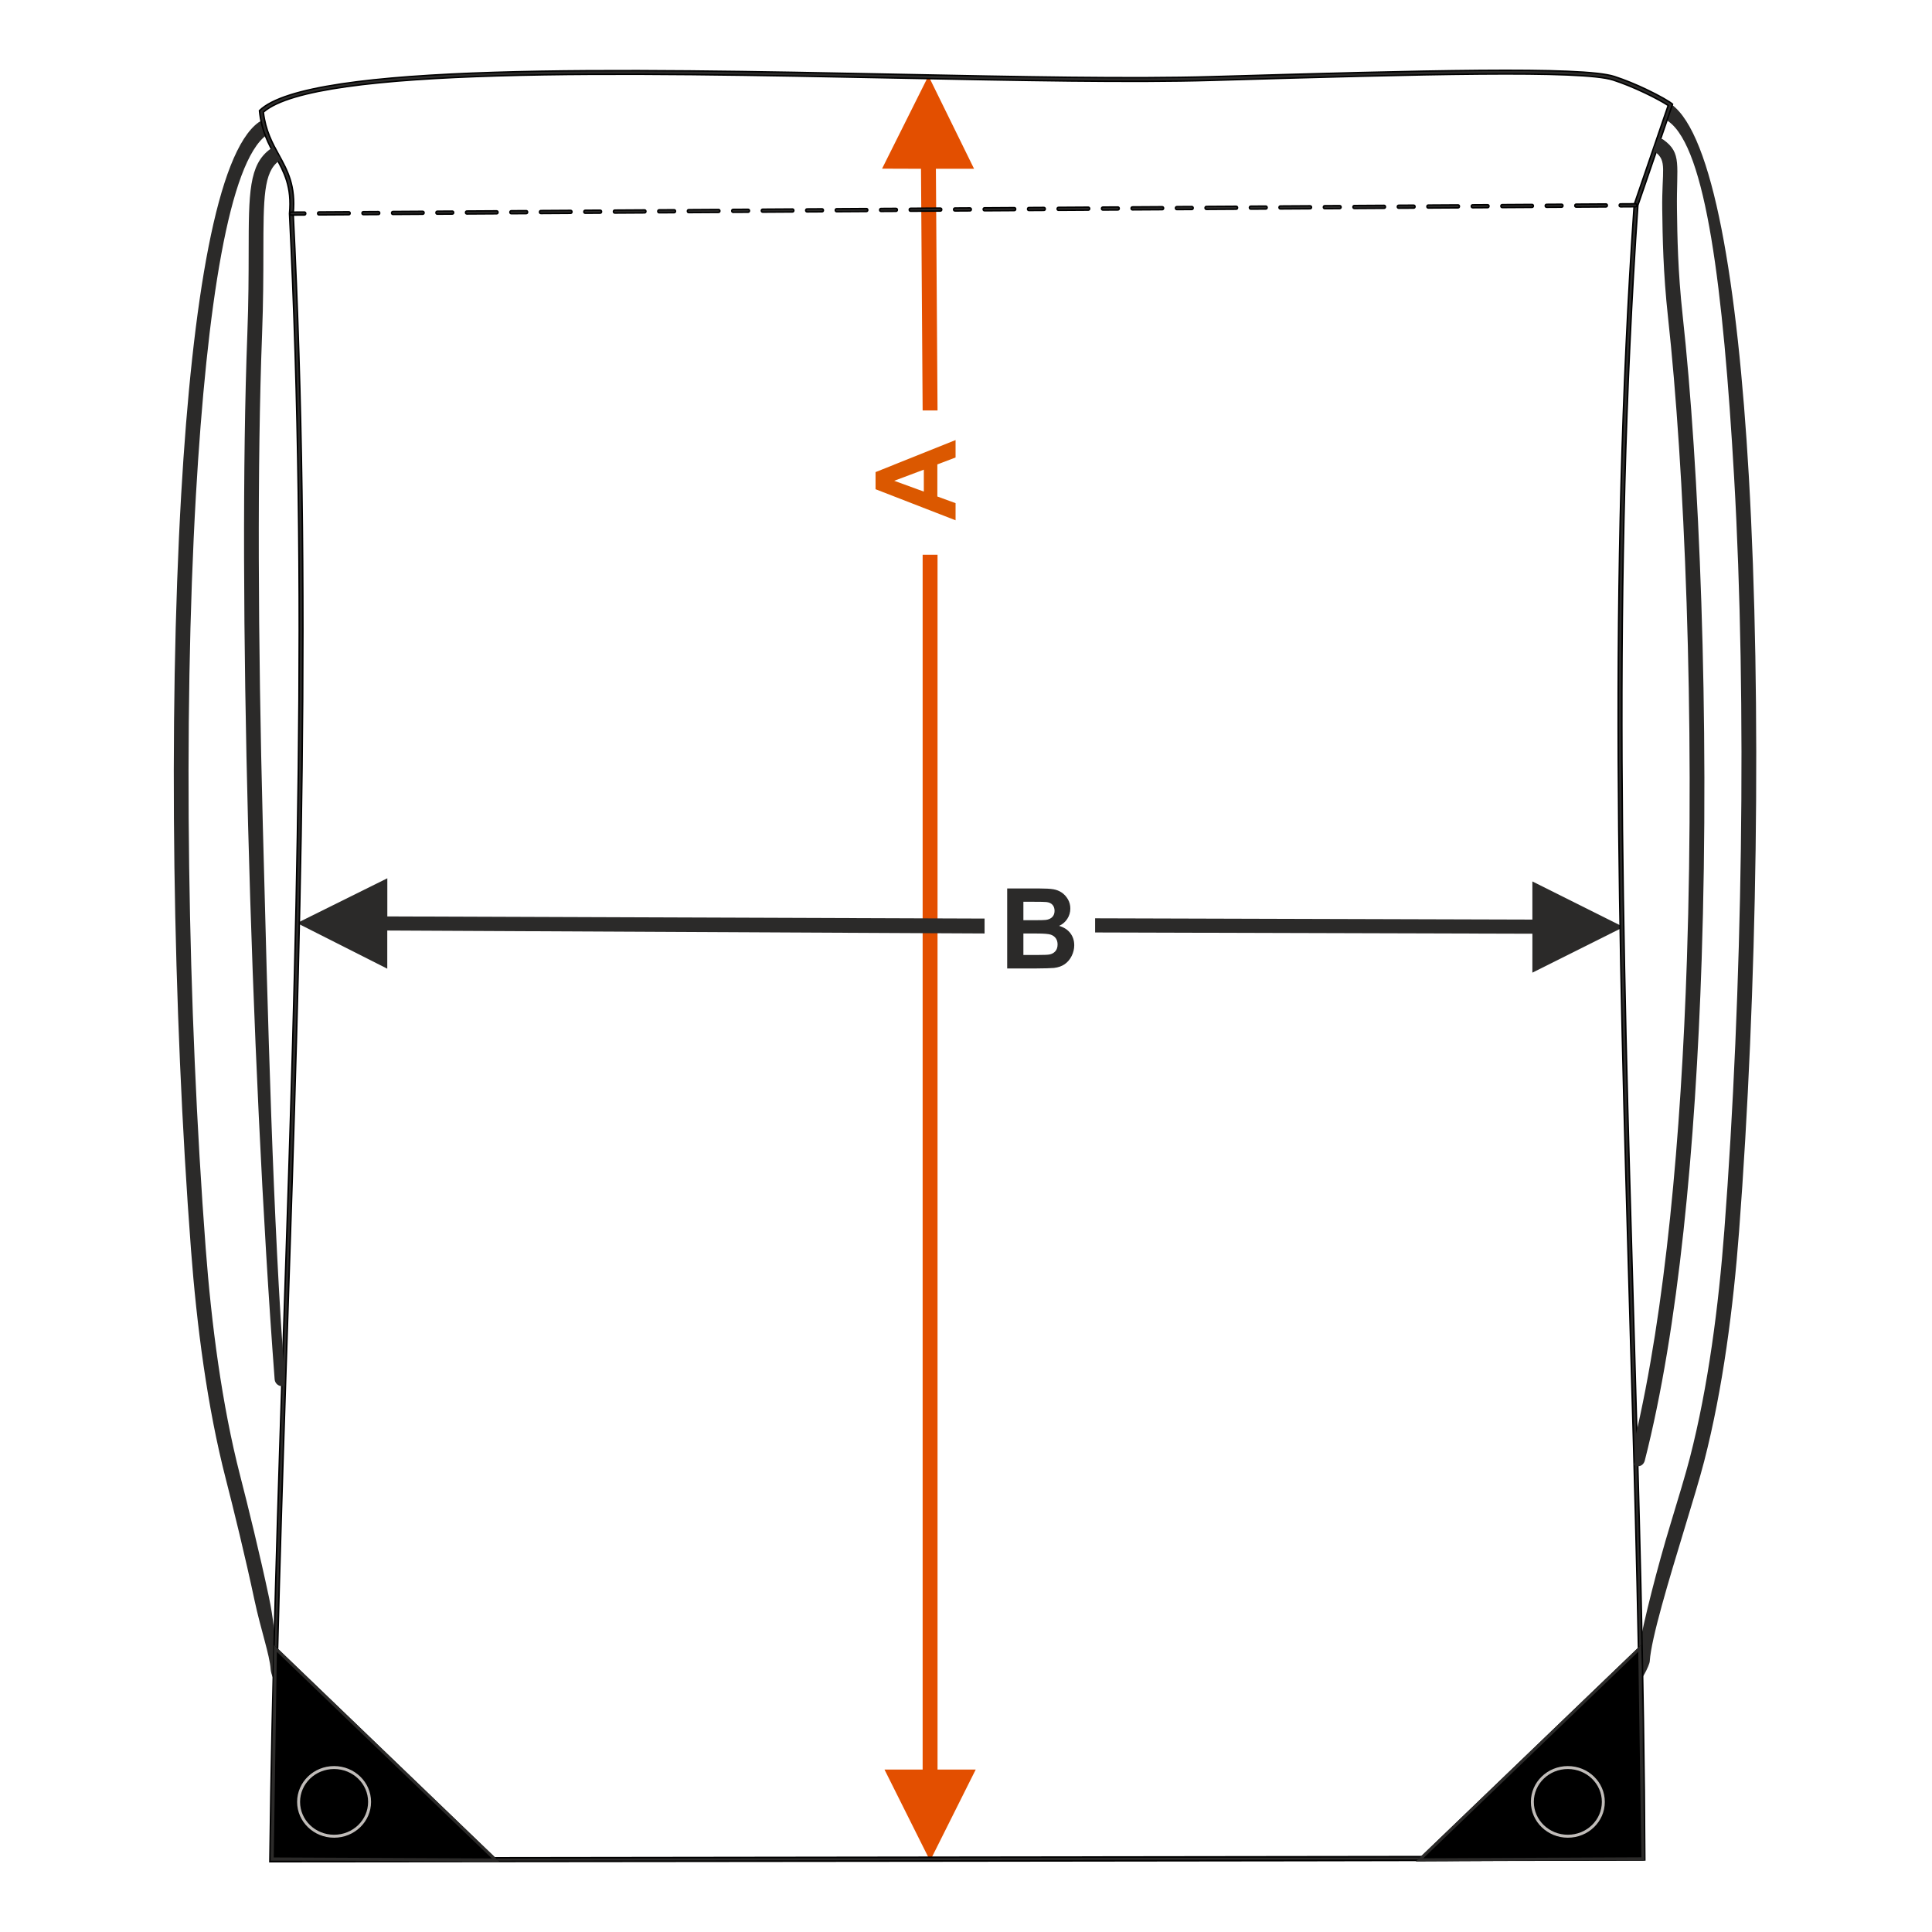 <?xml version="1.0" encoding="UTF-8"?>
<!DOCTYPE svg PUBLIC "-//W3C//DTD SVG 1.1//EN" "http://www.w3.org/Graphics/SVG/1.1/DTD/svg11.dtd">
<!-- Creator: CorelDRAW 2017 -->
<svg xmlns="http://www.w3.org/2000/svg" xml:space="preserve" width="1000px" height="1000px" version="1.1" style="shape-rendering:geometricPrecision; text-rendering:geometricPrecision; image-rendering:optimizeQuality; fill-rule:evenodd; clip-rule:evenodd"
viewBox="0 0 1000 1000"
 xmlns:xlink="http://www.w3.org/1999/xlink">
 <defs>
  <style type="text/css">
   <![CDATA[
    .fil1 {fill:none}
    .fil4 {fill:#2B2A29}
    .fil7 {fill:#C0BCB9}
    .fil6 {fill:black}
    .fil0 {fill:#2B2A29;fill-rule:nonzero}
    .fil5 {fill:black;fill-rule:nonzero}
    .fil3 {fill:#DB5800;fill-rule:nonzero}
    .fil2 {fill:#E34F00;fill-rule:nonzero}
   ]]>
  </style>
 </defs>
 <g id="Ebene_x0020_1">
  <path class="fil0" d="M521.317 459.87l16.563 0c3.287,0 5.726,0.135 7.337,0.405 1.619,0.28 3.056,0.849 4.328,1.707 1.272,0.868 2.333,2.014 3.182,3.451 0.848,1.436 1.272,3.056 1.272,4.839 0,1.929 -0.52,3.712 -1.562,5.322 -1.041,1.62 -2.458,2.825 -4.242,3.634 2.517,0.743 4.444,1.996 5.804,3.77 1.35,1.774 2.025,3.856 2.025,6.257 0,1.89 -0.434,3.721 -1.311,5.505 -0.877,1.783 -2.074,3.21 -3.596,4.28 -1.514,1.061 -3.385,1.717 -5.611,1.967 -1.389,0.145 -4.753,0.241 -10.085,0.28l-14.104 0 0 -41.417zm8.388 6.883l0 9.545 5.475 0c3.249,0 5.274,-0.048 6.064,-0.144 1.427,-0.164 2.555,-0.656 3.375,-1.476 0.819,-0.819 1.224,-1.889 1.224,-3.22 0,-1.282 -0.356,-2.313 -1.06,-3.114 -0.704,-0.8 -1.755,-1.282 -3.144,-1.446 -0.829,-0.096 -3.21,-0.145 -7.133,-0.145l-4.801 0zm0 16.428l0 11.106 7.751 0c3.008,0 4.926,-0.086 5.736,-0.25 1.244,-0.231 2.256,-0.781 3.036,-1.658 0.782,-0.888 1.177,-2.054 1.177,-3.529 0,-1.253 -0.299,-2.304 -0.907,-3.171 -0.597,-0.868 -1.474,-1.505 -2.612,-1.899 -1.138,-0.396 -3.615,-0.599 -7.423,-0.599l-6.758 0z"/>
  <rect class="fil1" x="-0.001" y="-0.001" width="1000.002" height="1000.002"/>
  <polygon class="fil2" points="481.412,963.135 457.812,915.919 477.556,915.919 477.556,287.131 485.268,287.131 485.268,915.919 505.028,915.919 "/>
  <polygon class="fil0" points="793.154,475.972 566.829,475.313 566.829,482.642 793.167,483.294 793.154,503.444 840.37,479.828 793.154,456.227 "/>
  <polygon class="fil0" points="153.74,477.777 200.478,454.594 200.478,474.339 509.615,475.452 509.615,483.164 200.452,481.633 200.452,501.393 "/>
  <path class="fil3" d="M494.6 227.767l0 9.033 -9.428 3.577 0 16.611 9.428 3.442 0 8.869 -41.417 -16.08 0 -8.86 41.417 -16.592zm-16.428 15.329l-15.329 5.755 15.329 5.592 0 -11.347z"/>
  <polygon class="fil2" points="476.706,87.369 477.556,212.444 485.268,212.444 484.419,87.369 504.178,87.369 480.562,39.267 456.558,87.302 "/>
  <path class="fil4" d="M863.666 62.89c-1.709,-1.23 -2.097,-3.614 -0.867,-5.323 1.23,-1.709 0.647,-4.754 2.356,-3.524 21.421,15.484 34.257,92.015 40.045,192.535 6.74,117.068 4.306,267.272 -5.062,390.843 -1.485,19.599 -3.581,39.949 -6.513,60.096 -2.928,20.12 -6.703,40.064 -11.559,58.891 -2.24,8.686 -6.057,21.255 -10.184,34.85 -8.026,26.433 -17.242,56.786 -17.968,68.612 -0.123,2.105 -4.772,11.486 -6.877,11.363 -2.105,-0.124 -0.87,-9.706 -0.747,-11.811 0.128,-2.087 1.423,-3.357 1.972,-6.328 2.789,-15.086 9.511,-41.612 16.324,-64.049 4.11,-13.538 7.911,-26.057 10.094,-34.521 4.756,-18.44 8.477,-38.126 11.38,-58.084 2.901,-19.929 4.978,-40.114 6.453,-59.587 9.35,-123.316 11.782,-273.145 5.062,-389.857 -5.665,-98.381 -14.585,-170.139 -33.909,-184.106z"/>
  <path class="fil4" d="M133.829 63.336c0.356,-0.258 1.704,-0.977 1.937,-1.022 0.88,-0.168 0.001,1.602 0.974,2.953 1.23,1.709 2.954,3.402 1.245,4.632 -19.323,13.966 -30.912,88.008 -36.577,186.389 -6.72,116.712 -4.287,266.542 5.061,389.857 1.477,19.474 3.553,39.658 6.453,59.588 2.904,19.957 6.625,39.643 11.381,58.083 3.918,15.187 10.219,40.821 14.896,62.853 2.352,11.086 3.014,20.541 4.106,28.32 0.422,3.008 2.019,6.466 2.152,8.63 0.123,2.106 0.835,8.025 -1.271,8.149 -2.105,0.123 -3.987,-5.67 -4.111,-7.775 -0.449,-7.311 -5.154,-20.671 -8.351,-35.739 -4.721,-22.237 -10.955,-47.62 -14.806,-62.554 -4.857,-18.827 -8.633,-38.771 -11.56,-58.891 -2.933,-20.147 -5.027,-40.496 -6.513,-60.095 -9.368,-123.571 -11.802,-273.776 -5.061,-390.844 5.788,-100.52 18.622,-177.051 40.045,-192.534z"/>
  <path class="fil4" d="M134.299 57.275c36.515,-35.751 354.645,-13.517 493.093,-17.591 108.669,-3.197 191.707,-5.426 208.156,-0.095 13.312,4.314 27.809,12.185 30.153,14.343l-17.941 52.299c-20.035,289.385 2.393,570.994 3.589,856.492l-711.668 0.897c3.389,-284.351 24.719,-562.723 10.166,-853.054 2.404,-25.293 -13.167,-29.592 -15.548,-53.291zm330.854 -16.877c-141.401,-2.848 -301.937,-6.077 -328.85,17.647 1.147,9.652 4.634,15.984 7.986,22.069 4.523,8.211 8.813,16.003 7.47,30.484 9.696,193.57 3.45,381.814 -2.796,570.057 -3.102,93.49 -6.205,186.983 -7.353,281.057l707.824 -0.893c-0.427,-94.471 -3.167,-188.574 -5.905,-282.677 -5.517,-189.499 -11.033,-378.999 2.318,-571.941 0.003,-0.196 0.037,-0.395 0.104,-0.59l17.498 -51.007c-2.075,-1.426 -6.567,-3.929 -12.103,-6.561 -5.011,-2.383 -10.815,-4.833 -16.382,-6.637 -8.014,-2.598 -32.694,-3.351 -68.897,-3.062 -36.35,0.29 -84.281,1.647 -138.622,3.246 -41.917,1.233 -100.268,0.058 -162.292,-1.192z"/>
  <path class="fil5" d="M134.031 57.002c25.583,-25.047 188.145,-21.772 331.167,-18.891 61.991,1.249 120.311,2.424 162.184,1.192 54.332,-1.598 102.259,-2.956 138.667,-3.245 36.439,-0.292 61.351,0.489 69.615,3.168 5.685,1.842 11.581,4.33 16.66,6.745 6.871,3.268 12.269,6.42 13.636,7.679l0.184 0.17 -18.006 52.489c-13.352,192.894 -7.837,382.332 -2.322,571.77 2.757,94.732 5.514,189.466 5.914,284.642l0 0.382c-237.471,0.562 -474.961,0.62 -712.435,0.899l0.005 -0.387c1.13,-94.795 4.253,-188.914 7.376,-283.031 6.246,-188.229 12.491,-376.458 2.79,-570l0.002 -0.054c1.318,-13.868 -2.823,-21.387 -7.188,-29.312 -3.57,-6.481 -7.289,-13.234 -8.361,-23.905l-0.018 -0.182 0.13 -0.129zm331.152 -18.129c-142.643,-2.873 -304.732,-6.137 -330.484,18.556 1.082,10.402 4.738,17.044 8.251,23.421 4.42,8.023 8.612,15.637 7.28,29.723 9.7,193.556 3.454,381.795 -2.792,570.034 -3.119,93.994 -6.238,187.989 -7.371,282.632l710.898 -0.897c-0.403,-95.026 -3.157,-189.634 -5.912,-284.242 -5.515,-189.48 -11.031,-378.961 2.325,-571.894l0.004 -0.052 17.874 -52.104c-1.583,-1.314 -6.737,-4.288 -13.258,-7.389 -5.054,-2.403 -10.92,-4.878 -16.567,-6.708 -8.182,-2.653 -33.016,-3.424 -69.375,-3.133 -36.389,0.29 -84.318,1.646 -138.653,3.245 -41.888,1.233 -100.218,0.058 -162.22,-1.192zm-0.037 1.907c-70.696,-1.425 -146.175,-2.944 -207.341,-1.142 -60.868,1.793 -107.525,6.864 -121.098,18.567 0.577,4.697 1.714,8.599 3.117,12.071 1.423,3.523 3.129,6.62 4.8,9.655 2.27,4.12 4.483,8.137 5.964,12.961 1.482,4.821 2.225,10.429 1.554,17.712 4.846,96.779 5.709,192.234 4.579,287.025 -1.131,94.798 -4.255,188.918 -7.377,283.038l-0.002 0.053c-3.098,93.347 -6.194,186.696 -7.346,280.61l707.055 -0.891c-0.215,-47.101 -1.006,-94.118 -2.084,-141.089 -1.08,-47.084 -2.45,-94.142 -3.819,-141.198 -2.758,-94.748 -5.517,-189.498 -5.917,-284.688 -0.399,-95.194 1.559,-190.816 8.235,-287.288 0.003,-0.117 0.014,-0.231 0.033,-0.339 0.02,-0.116 0.05,-0.232 0.09,-0.349l17.404 -50.733c-1.081,-0.721 -2.732,-1.696 -4.793,-2.814 -2.014,-1.091 -4.403,-2.31 -7.016,-3.553 -2.647,-1.258 -5.521,-2.538 -8.469,-3.733 -2.61,-1.057 -5.269,-2.044 -7.867,-2.886 -3.973,-1.288 -12.115,-2.121 -23.777,-2.595 -11.694,-0.477 -26.909,-0.593 -45.001,-0.449 -18.167,0.144 -39.237,0.557 -62.558,1.133 -23.311,0.574 -48.883,1.314 -76.057,2.113 -20.96,0.616 -46.034,0.631 -73.619,0.335 -27.59,-0.296 -57.682,-0.902 -88.69,-1.526zm-207.361 -1.904c61.179,-1.803 136.67,-0.283 207.376,1.141 31.015,0.625 61.111,1.232 88.681,1.527 27.574,0.295 52.637,0.281 73.593,-0.335 27.166,-0.799 52.732,-1.538 76.059,-2.114 23.317,-0.575 44.389,-0.987 62.57,-1.132 18.11,-0.145 33.339,-0.028 45.037,0.449 11.732,0.477 19.94,1.321 23.981,2.63 2.629,0.853 5.304,1.845 7.919,2.905 2.952,1.196 5.84,2.482 8.508,3.751 2.645,1.257 5.045,2.482 7.055,3.571 2.222,1.204 3.991,2.259 5.1,3.022l0.24 0.164 -17.592 51.28c-0.026,0.075 -0.046,0.154 -0.059,0.233 -0.015,0.085 -0.024,0.165 -0.025,0.238l0 0.02c-6.675,96.47 -8.634,192.071 -8.235,287.235 0.4,95.169 3.159,189.921 5.917,284.671 1.369,47.046 2.739,94.093 3.819,141.203 1.08,47.096 1.872,94.243 2.086,141.483l0.001 0.381c-236.19,0.558 -472.399,0.617 -708.591,0.894l0.004 -0.386c1.148,-94.067 4.25,-187.54 7.351,-281.011l0.002 -0.052c3.123,-94.124 6.247,-188.249 7.377,-283.024 1.129,-94.777 0.266,-190.223 -4.581,-287.004l0.002 -0.052c0.665,-7.184 -0.065,-12.706 -1.521,-17.447 -1.457,-4.744 -3.653,-8.73 -5.905,-12.818 -1.68,-3.052 -3.395,-6.165 -4.84,-9.74 -1.445,-3.579 -2.614,-7.607 -3.191,-12.469l-0.024 -0.199 0.151 -0.133c13.532,-11.93 60.478,-17.078 121.735,-18.882z"/>
  <path class="fil4" d="M150.815 109.801c-0.997,0 -1.012,1.531 0.01,1.531l6.683 -0.048c0.997,0 1.011,-1.531 -0.01,-1.531l-6.683 0.048zm695.693 -2.796c0.997,0 1.011,-1.531 -0.009,-1.531l-7.656 0.048c-0.997,0 -1.012,1.531 0.01,1.531l7.655 -0.048zm-15.311 0.095c0.997,0 1.011,-1.531 -0.01,-1.531l-15.311 0.097c-0.997,0 -1.012,1.53 0.01,1.53l15.311 -0.096zm-22.967 0.144c0.996,0 1.011,-1.53 -0.01,-1.53l-7.656 0.048c-0.997,0 -1.011,1.53 0.01,1.53l7.656 -0.048zm-15.311 0.096c0.996,0 1.011,-1.53 -0.011,-1.53l-15.311 0.095c-0.997,0 -1.011,1.531 0.011,1.531l15.311 -0.096zm-22.967 0.144c0.996,0 1.011,-1.531 -0.011,-1.531l-7.656 0.048c-0.996,0 -1.011,1.531 0.011,1.531l7.656 -0.048zm-15.312 0.096c0.997,0 1.012,-1.531 -0.01,-1.531l-15.312 0.095c-0.996,0 -1.011,1.531 0.011,1.531l15.311 -0.095zm-22.967 0.142c0.997,0 1.011,-1.53 -0.01,-1.53l-7.656 0.048c-0.996,0 -1.011,1.53 0.01,1.53l7.656 -0.048zm-15.311 0.095c0.997,0 1.011,-1.53 -0.01,-1.53l-15.312 0.095c-0.996,0 -1.011,1.531 0.01,1.531l15.312 -0.096zm-22.968 0.143c0.997,0 1.012,-1.531 -0.009,-1.531l-7.656 0.048c-0.997,0 -1.011,1.531 0.01,1.531l7.655 -0.048zm-15.311 0.095c0.997,0 1.011,-1.53 -0.01,-1.53l-15.311 0.095c-0.997,0 -1.011,1.531 0.01,1.531l15.311 -0.096zm-22.967 0.143c0.997,0 1.011,-1.531 -0.01,-1.531l-7.656 0.048c-0.997,0 -1.011,1.531 0.01,1.531l7.656 -0.048zm-15.312 0.095c0.997,0 1.012,-1.531 -0.009,-1.531l-15.312 0.096c-0.997,0 -1.011,1.53 0.01,1.53l15.311 -0.095zm-22.967 0.143c0.997,0 1.011,-1.531 -0.01,-1.531l-7.655 0.048c-0.997,0 -1.012,1.531 0.009,1.531l7.656 -0.048zm-15.311 0.095c0.997,0 1.011,-1.531 -0.01,-1.531l-15.311 0.095c-0.997,0 -1.012,1.53 0.009,1.53l15.312 -0.094zm-22.968 0.142c0.997,0 1.012,-1.53 -0.009,-1.53l-7.656 0.047c-0.997,0 -1.011,1.531 0.01,1.531l7.655 -0.048zm-15.311 0.095c0.997,0 1.011,-1.531 -0.01,-1.531l-15.311 0.095c-0.997,0 -1.011,1.531 0.01,1.531l15.311 -0.095zm-22.967 0.142c0.997,0 1.011,-1.53 -0.01,-1.53l-7.656 0.047c-0.997,0 -1.011,1.531 0.01,1.531l7.656 -0.048zm-15.311 0.096c0.996,0 1.011,-1.531 -0.01,-1.531l-15.312 0.094c-0.997,0 -1.011,1.531 0.01,1.531l15.312 -0.094zm-22.967 0.142c0.996,0 1.011,-1.531 -0.011,-1.531l-7.655 0.048c-0.997,0 -1.012,1.53 0.01,1.53l7.656 -0.047zm-15.311 0.095c0.996,0 1.011,-1.531 -0.011,-1.531l-15.311 0.095c-0.997,0 -1.012,1.531 0.01,1.531l15.312 -0.095zm-22.968 0.142c0.997,0 1.012,-1.53 -0.01,-1.53l-7.656 0.047c-0.996,0 -1.011,1.53 0.011,1.53l7.655 -0.047zm-15.311 0.095c0.997,0 1.011,-1.53 -0.011,-1.53l-15.311 0.094c-0.996,0 -1.011,1.531 0.01,1.531l15.312 -0.095zm-22.967 0.142c0.997,0 1.012,-1.53 -0.01,-1.53l-7.655 0.048c-0.997,0 -1.012,1.53 0.01,1.53l7.655 -0.048zm-15.31 0.095c0.996,0 1.011,-1.53 -0.011,-1.53l-15.311 0.095c-0.996,0 -1.011,1.531 0.01,1.531l15.312 -0.096zm-22.967 0.143c0.997,0 1.011,-1.531 -0.01,-1.531l-7.655 0.048c-0.997,0 -1.011,1.53 0.01,1.53l7.655 -0.047zm-15.31 0.095c0.997,0 1.011,-1.531 -0.01,-1.531l-15.311 0.095c-0.997,0 -1.011,1.531 0.01,1.531l15.311 -0.095zm-22.966 0.142c0.996,0 1.011,-1.531 -0.01,-1.531l-7.655 0.048c-0.997,0 -1.012,1.531 0.009,1.531l7.656 -0.048zm-15.311 0.095c0.997,0 1.012,-1.53 -0.01,-1.53l-15.311 0.094c-0.997,0 -1.011,1.531 0.01,1.531l15.311 -0.095zm-22.966 0.143c0.997,0 1.011,-1.531 -0.01,-1.531l-7.656 0.047c-0.997,0 -1.011,1.531 0.011,1.531l7.655 -0.047zm-15.311 0.094c0.997,0 1.011,-1.53 -0.01,-1.53l-15.311 0.095c-0.997,0 -1.011,1.531 0.01,1.531l15.311 -0.096zm-22.966 0.143c0.997,0 1.011,-1.531 -0.01,-1.531l-7.655 0.047c-0.997,0 -1.011,1.531 0.01,1.531l7.655 -0.047zm-15.311 0.095c0.997,0 1.012,-1.531 -0.009,-1.531l-15.311 0.095c-0.997,0 -1.011,1.531 0.01,1.531l15.31 -0.095zm-22.966 0.142c0.997,0 1.012,-1.53 -0.009,-1.53l-7.656 0.047c-0.996,0 -1.011,1.531 0.01,1.531l7.655 -0.048zm-15.31 0.095c0.997,0 1.011,-1.531 -0.01,-1.531l-15.311 0.096c-0.997,0 -1.012,1.53 0.01,1.53l15.311 -0.095zm-22.966 0.143c0.996,0 1.011,-1.531 -0.011,-1.531l-7.655 0.047c-0.997,0 -1.011,1.531 0.01,1.531l7.656 -0.047zm-15.311 0.094c0.997,0 1.011,-1.531 -0.01,-1.531l-15.311 0.096c-0.997,0 -1.011,1.53 0.01,1.53l15.311 -0.095z"/>
  <path class="fil5" d="M150.815 110.183c-0.178,0.001 -0.29,0.094 -0.338,0.212 -0.02,0.051 -0.031,0.111 -0.031,0.172 0,0.062 0.011,0.121 0.031,0.171 0.048,0.118 0.162,0.21 0.348,0.21l6.682 -0.045c0.179,-0.002 0.292,-0.096 0.339,-0.214 0.02,-0.051 0.031,-0.11 0.031,-0.172 0,-0.061 -0.011,-0.12 -0.03,-0.17 -0.048,-0.118 -0.163,-0.211 -0.349,-0.211l-6.683 0.047zm-1.047 -0.07c0.156,-0.39 0.506,-0.696 1.047,-0.696l6.681 -0.045c0.551,-0.002 0.903,0.302 1.059,0.691 0.058,0.147 0.088,0.303 0.088,0.454 0,0.152 -0.03,0.308 -0.088,0.455 -0.156,0.39 -0.507,0.695 -1.047,0.695l-6.682 0.046c-0.55,0.001 -0.901,-0.303 -1.058,-0.692 -0.058,-0.146 -0.087,-0.302 -0.087,-0.454 0,-0.152 0.029,-0.308 0.087,-0.454zm696.74 -3.49c0.178,-0.002 0.291,-0.094 0.339,-0.213 0.02,-0.051 0.031,-0.11 0.031,-0.171 0,-0.062 -0.011,-0.122 -0.031,-0.171 -0.048,-0.118 -0.162,-0.211 -0.348,-0.211l-7.654 0.046c-0.18,0.002 -0.292,0.096 -0.341,0.214 -0.019,0.05 -0.03,0.11 -0.03,0.171 0,0.062 0.011,0.121 0.03,0.171 0.049,0.118 0.163,0.21 0.349,0.21l7.655 -0.046zm1.048 0.07c-0.156,0.389 -0.507,0.695 -1.048,0.695l-7.654 0.046c-0.55,0.002 -0.901,-0.303 -1.058,-0.691 -0.058,-0.147 -0.088,-0.303 -0.088,-0.455 0,-0.152 0.03,-0.308 0.088,-0.454 0.156,-0.39 0.506,-0.695 1.047,-0.695l7.654 -0.046c0.551,-0.002 0.902,0.302 1.059,0.691 0.057,0.147 0.087,0.303 0.087,0.455 0,0.151 -0.03,0.307 -0.087,0.454zm-16.359 0.025c0.178,-0.001 0.291,-0.094 0.338,-0.212 0.021,-0.051 0.031,-0.111 0.031,-0.172 0,-0.061 -0.011,-0.12 -0.03,-0.171 -0.048,-0.118 -0.163,-0.21 -0.349,-0.21l-15.31 0.094c-0.18,0.001 -0.292,0.095 -0.339,0.214 -0.021,0.05 -0.031,0.109 -0.031,0.171 0,0.061 0.011,0.121 0.031,0.171 0.047,0.118 0.162,0.211 0.348,0.211l15.311 -0.096zm1.047 0.071c-0.155,0.389 -0.506,0.695 -1.047,0.695l-15.31 0.093c-0.55,0.002 -0.901,-0.302 -1.058,-0.69 -0.058,-0.147 -0.088,-0.303 -0.088,-0.455 0,-0.152 0.03,-0.307 0.088,-0.454 0.155,-0.39 0.506,-0.695 1.047,-0.695l15.31 -0.095c0.55,-0.001 0.902,0.304 1.058,0.692 0.058,0.146 0.088,0.302 0.088,0.454 0,0.152 -0.03,0.308 -0.088,0.455zm-24.015 0.073c0.179,0 0.292,-0.094 0.339,-0.213 0.021,-0.05 0.031,-0.109 0.031,-0.171 0,-0.061 -0.011,-0.12 -0.03,-0.171 -0.048,-0.118 -0.163,-0.211 -0.349,-0.211l-7.654 0.047c-0.18,0.001 -0.292,0.095 -0.34,0.213 -0.02,0.051 -0.03,0.11 -0.03,0.172 0,0.061 0.01,0.12 0.03,0.171 0.048,0.118 0.163,0.211 0.348,0.211l7.655 -0.048zm1.048 0.07c-0.155,0.39 -0.506,0.695 -1.047,0.695l-7.655 0.046c-0.549,0.002 -0.901,-0.302 -1.058,-0.69 -0.057,-0.147 -0.087,-0.303 -0.087,-0.455 0,-0.152 0.03,-0.307 0.087,-0.454 0.156,-0.39 0.506,-0.695 1.047,-0.695l7.655 -0.047c0.55,-0.001 0.902,0.303 1.058,0.691 0.058,0.147 0.088,0.303 0.088,0.455 0,0.151 -0.03,0.307 -0.088,0.454zm-16.359 0.026c0.179,-0.001 0.291,-0.094 0.338,-0.213 0.021,-0.05 0.032,-0.109 0.032,-0.171 0,-0.062 -0.011,-0.121 -0.031,-0.171 -0.048,-0.118 -0.163,-0.211 -0.349,-0.211l-15.309 0.094c-0.18,0.002 -0.292,0.096 -0.34,0.214 -0.02,0.051 -0.031,0.11 -0.031,0.172 0,0.061 0.011,0.12 0.031,0.171 0.048,0.117 0.163,0.21 0.349,0.21l15.31 -0.095zm1.048 0.071c-0.156,0.388 -0.506,0.694 -1.047,0.694l-15.311 0.094c-0.549,0.002 -0.901,-0.303 -1.058,-0.691 -0.057,-0.146 -0.087,-0.303 -0.087,-0.454 0,-0.152 0.03,-0.308 0.087,-0.455 0.156,-0.389 0.506,-0.695 1.047,-0.695l15.311 -0.093c0.549,-0.003 0.901,0.302 1.058,0.69 0.057,0.147 0.087,0.303 0.087,0.455 0,0.151 -0.03,0.307 -0.087,0.455zm-24.015 0.073c0.178,-0.001 0.291,-0.095 0.338,-0.213 0.021,-0.051 0.031,-0.11 0.031,-0.172 0,-0.061 -0.01,-0.12 -0.03,-0.17 -0.048,-0.118 -0.163,-0.211 -0.349,-0.211l-7.654 0.046c-0.18,0.002 -0.292,0.095 -0.339,0.214 -0.021,0.051 -0.031,0.11 -0.031,0.171 0,0.062 0.011,0.121 0.03,0.171 0.048,0.118 0.163,0.211 0.349,0.211l7.655 -0.047zm1.047 0.071c-0.155,0.389 -0.506,0.694 -1.046,0.694l-7.655 0.046c-0.55,0.001 -0.902,-0.303 -1.058,-0.691 -0.058,-0.147 -0.088,-0.303 -0.088,-0.455 0,-0.152 0.03,-0.307 0.088,-0.453 0.155,-0.391 0.506,-0.696 1.046,-0.696l7.655 -0.046c0.55,-0.002 0.902,0.302 1.058,0.691 0.058,0.147 0.088,0.303 0.088,0.454 0,0.152 -0.03,0.308 -0.088,0.456zm-16.359 0.025c0.179,-0.001 0.292,-0.095 0.339,-0.214 0.021,-0.05 0.031,-0.109 0.031,-0.17 0,-0.062 -0.011,-0.121 -0.031,-0.171 -0.047,-0.118 -0.162,-0.211 -0.348,-0.211l-15.31 0.093c-0.179,0.002 -0.292,0.096 -0.339,0.215 -0.021,0.05 -0.031,0.109 -0.031,0.17 0,0.062 0.011,0.122 0.03,0.171 0.048,0.118 0.163,0.211 0.349,0.211l15.31 -0.094zm1.048 0.07c-0.155,0.39 -0.506,0.694 -1.047,0.694l-15.31 0.094c-0.55,0.002 -0.902,-0.302 -1.058,-0.69 -0.058,-0.148 -0.088,-0.304 -0.088,-0.456 0,-0.152 0.03,-0.307 0.088,-0.453 0.155,-0.391 0.506,-0.695 1.046,-0.695l15.311 -0.094c0.55,-0.002 0.901,0.302 1.058,0.69 0.058,0.148 0.087,0.304 0.087,0.456 0,0.151 -0.029,0.307 -0.087,0.454zm-24.015 0.072c0.179,0 0.291,-0.094 0.339,-0.212 0.02,-0.051 0.031,-0.111 0.031,-0.172 0,-0.061 -0.011,-0.12 -0.031,-0.171 -0.048,-0.118 -0.163,-0.21 -0.348,-0.21l-7.654 0.046c-0.18,0.001 -0.292,0.095 -0.34,0.213 -0.02,0.051 -0.031,0.11 -0.031,0.172 0,0.061 0.011,0.12 0.031,0.171 0.048,0.118 0.162,0.21 0.348,0.21l7.655 -0.047zm1.048 0.071c-0.156,0.389 -0.506,0.695 -1.047,0.695l-7.655 0.045c-0.55,0.002 -0.901,-0.302 -1.058,-0.691 -0.057,-0.146 -0.087,-0.302 -0.087,-0.454 0,-0.152 0.03,-0.308 0.087,-0.455 0.156,-0.389 0.506,-0.695 1.047,-0.695l7.655 -0.046c0.549,-0.001 0.901,0.304 1.058,0.692 0.058,0.146 0.087,0.302 0.087,0.454 0,0.152 -0.029,0.308 -0.087,0.455zm-16.359 0.025c0.178,-0.001 0.291,-0.095 0.339,-0.214 0.02,-0.05 0.03,-0.109 0.03,-0.171 0,-0.061 -0.011,-0.12 -0.03,-0.171 -0.048,-0.118 -0.163,-0.211 -0.348,-0.211l-15.311 0.094c-0.179,0.002 -0.292,0.095 -0.339,0.214 -0.021,0.051 -0.031,0.11 -0.031,0.171 0,0.062 0.011,0.121 0.031,0.171 0.047,0.118 0.162,0.211 0.348,0.211l15.311 -0.094zm1.047 0.07c-0.155,0.389 -0.506,0.694 -1.046,0.694l-15.311 0.094c-0.55,0.001 -0.901,-0.302 -1.058,-0.691 -0.058,-0.147 -0.087,-0.303 -0.087,-0.455 0,-0.152 0.029,-0.307 0.087,-0.453 0.155,-0.391 0.507,-0.696 1.047,-0.696l15.31 -0.093c0.55,-0.002 0.902,0.302 1.058,0.69 0.058,0.147 0.088,0.303 0.088,0.455 0,0.152 -0.03,0.307 -0.088,0.455zm-24.015 0.072c0.179,-0.001 0.292,-0.094 0.34,-0.212 0.02,-0.051 0.03,-0.111 0.03,-0.172 0,-0.062 -0.011,-0.121 -0.03,-0.171 -0.048,-0.118 -0.163,-0.21 -0.348,-0.21l-7.655 0.045c-0.179,0.002 -0.292,0.096 -0.339,0.214 -0.021,0.051 -0.031,0.11 -0.031,0.171 0,0.062 0.01,0.121 0.03,0.171 0.048,0.118 0.163,0.211 0.349,0.211l7.654 -0.047zm1.048 0.071c-0.155,0.389 -0.506,0.694 -1.047,0.694l-7.654 0.046c-0.55,0.002 -0.902,-0.302 -1.059,-0.691 -0.057,-0.147 -0.087,-0.303 -0.087,-0.455 0,-0.151 0.03,-0.307 0.087,-0.454 0.156,-0.39 0.507,-0.695 1.048,-0.695l7.654 -0.046c0.55,-0.001 0.902,0.303 1.058,0.692 0.059,0.146 0.088,0.302 0.088,0.454 0,0.152 -0.029,0.308 -0.088,0.455zm-16.359 0.024c0.179,0 0.292,-0.094 0.339,-0.213 0.02,-0.05 0.03,-0.109 0.03,-0.171 0,-0.061 -0.01,-0.12 -0.029,-0.171 -0.048,-0.118 -0.163,-0.211 -0.349,-0.211l-15.31 0.094c-0.179,0.002 -0.292,0.095 -0.34,0.214 -0.02,0.051 -0.031,0.11 -0.031,0.171 0,0.061 0.011,0.121 0.031,0.171 0.048,0.118 0.163,0.211 0.349,0.211l15.31 -0.095zm1.048 0.07c-0.156,0.39 -0.506,0.695 -1.047,0.695l-15.31 0.094c-0.55,0.001 -0.902,-0.303 -1.059,-0.691 -0.057,-0.147 -0.087,-0.303 -0.087,-0.455 0,-0.152 0.03,-0.307 0.087,-0.454 0.156,-0.39 0.507,-0.695 1.048,-0.695l15.31 -0.094c0.55,-0.001 0.902,0.303 1.058,0.691 0.058,0.147 0.088,0.303 0.088,0.455 0,0.151 -0.03,0.307 -0.088,0.454zm-24.015 0.073c0.178,-0.001 0.292,-0.095 0.339,-0.213 0.02,-0.05 0.03,-0.11 0.03,-0.171 0,-0.062 -0.011,-0.121 -0.029,-0.171 -0.048,-0.118 -0.163,-0.21 -0.349,-0.21l-7.655 0.045c-0.179,0.002 -0.292,0.096 -0.339,0.214 -0.02,0.051 -0.031,0.11 -0.031,0.171 0,0.062 0.011,0.121 0.03,0.171 0.048,0.118 0.163,0.21 0.349,0.21l7.655 -0.046zm1.047 0.071c-0.155,0.389 -0.506,0.694 -1.046,0.694l-7.654 0.046c-0.551,0.002 -0.903,-0.302 -1.059,-0.691 -0.058,-0.147 -0.088,-0.303 -0.088,-0.455 0,-0.152 0.03,-0.308 0.088,-0.454 0.155,-0.39 0.507,-0.695 1.047,-0.695l7.654 -0.046c0.551,-0.002 0.903,0.302 1.058,0.691 0.059,0.147 0.089,0.303 0.089,0.455 0,0.152 -0.03,0.308 -0.089,0.455zm-16.359 0.024c0.179,-0.001 0.292,-0.094 0.34,-0.213 0.02,-0.051 0.03,-0.11 0.03,-0.171 0,-0.061 -0.011,-0.121 -0.03,-0.171 -0.048,-0.118 -0.162,-0.211 -0.348,-0.211l-15.311 0.094c-0.179,0.001 -0.292,0.095 -0.339,0.214 -0.02,0.05 -0.031,0.109 -0.031,0.171 0,0.061 0.011,0.121 0.03,0.171 0.048,0.118 0.163,0.211 0.349,0.211l15.31 -0.095zm1.048 0.07c-0.156,0.39 -0.506,0.695 -1.047,0.695l-15.309 0.093c-0.551,0.002 -0.903,-0.302 -1.059,-0.69 -0.058,-0.147 -0.088,-0.303 -0.088,-0.455 0,-0.152 0.03,-0.307 0.088,-0.454 0.156,-0.39 0.507,-0.695 1.047,-0.695l15.31 -0.094c0.551,-0.001 0.902,0.303 1.058,0.691 0.058,0.147 0.088,0.303 0.088,0.455 0,0.151 -0.03,0.307 -0.088,0.454zm-24.015 0.073c0.179,-0.001 0.292,-0.095 0.34,-0.213 0.019,-0.05 0.03,-0.11 0.03,-0.172 0,-0.061 -0.011,-0.12 -0.03,-0.17 -0.048,-0.119 -0.163,-0.211 -0.349,-0.211l-7.654 0.046c-0.179,0.002 -0.292,0.095 -0.34,0.213 -0.02,0.052 -0.03,0.111 -0.03,0.172 0,0.061 0.011,0.121 0.03,0.171 0.048,0.118 0.162,0.21 0.348,0.21l7.655 -0.046zm1.048 0.071c-0.155,0.389 -0.506,0.694 -1.047,0.694l-7.654 0.046c-0.551,0.001 -0.902,-0.303 -1.058,-0.692 -0.058,-0.146 -0.088,-0.302 -0.088,-0.454 0,-0.152 0.03,-0.308 0.088,-0.454 0.155,-0.39 0.506,-0.696 1.047,-0.696l7.654 -0.045c0.55,-0.002 0.902,0.302 1.058,0.691 0.058,0.147 0.088,0.302 0.088,0.454 0,0.152 -0.03,0.308 -0.088,0.456zm-16.359 0.024c0.178,-0.001 0.292,-0.094 0.339,-0.213 0.02,-0.051 0.031,-0.11 0.031,-0.171 0,-0.062 -0.011,-0.122 -0.03,-0.171 -0.048,-0.118 -0.163,-0.211 -0.349,-0.211l-15.31 0.093c-0.18,0.002 -0.292,0.096 -0.34,0.214 -0.02,0.05 -0.03,0.11 -0.03,0.172 0,0.061 0.011,0.12 0.03,0.17 0.048,0.119 0.162,0.211 0.348,0.211l15.311 -0.094zm1.048 0.07c-0.156,0.39 -0.507,0.695 -1.047,0.695l-15.31 0.092c-0.551,0.003 -0.902,-0.302 -1.058,-0.69 -0.059,-0.147 -0.088,-0.302 -0.088,-0.454 0,-0.152 0.029,-0.308 0.088,-0.455 0.155,-0.39 0.506,-0.695 1.047,-0.695l15.309 -0.093c0.551,-0.002 0.903,0.302 1.059,0.691 0.058,0.147 0.088,0.303 0.088,0.455 0,0.151 -0.03,0.307 -0.088,0.454zm-24.015 0.073c0.178,-0.002 0.292,-0.095 0.339,-0.214 0.02,-0.05 0.031,-0.109 0.031,-0.171 0,-0.061 -0.011,-0.121 -0.031,-0.171 -0.047,-0.118 -0.162,-0.211 -0.348,-0.211l-7.654 0.046c-0.18,0.002 -0.293,0.095 -0.34,0.214 -0.02,0.051 -0.03,0.11 -0.03,0.171 0,0.061 0.01,0.121 0.029,0.171 0.048,0.118 0.163,0.211 0.349,0.211l7.655 -0.046zm1.048 0.07c-0.155,0.389 -0.507,0.694 -1.048,0.694l-7.654 0.046c-0.55,0.001 -0.902,-0.303 -1.058,-0.691 -0.058,-0.147 -0.088,-0.303 -0.088,-0.455 0,-0.152 0.03,-0.307 0.088,-0.453 0.156,-0.391 0.506,-0.696 1.047,-0.696l7.654 -0.045c0.551,-0.002 0.902,0.302 1.059,0.69 0.058,0.147 0.087,0.303 0.087,0.455 0,0.151 -0.029,0.307 -0.087,0.455zm-16.359 0.024c0.178,-0.001 0.291,-0.094 0.338,-0.213 0.021,-0.051 0.031,-0.11 0.031,-0.171 0,-0.062 -0.01,-0.121 -0.03,-0.171 -0.048,-0.118 -0.163,-0.21 -0.349,-0.21l-15.309 0.093c-0.18,0.001 -0.292,0.095 -0.341,0.213 -0.019,0.051 -0.03,0.11 -0.03,0.172 0,0.061 0.011,0.12 0.03,0.17 0.049,0.119 0.163,0.211 0.349,0.211l15.311 -0.094zm1.048 0.071c-0.156,0.389 -0.507,0.694 -1.048,0.694l-15.31 0.093c-0.55,0.002 -0.901,-0.302 -1.058,-0.69 -0.058,-0.148 -0.088,-0.303 -0.088,-0.455 0,-0.152 0.03,-0.307 0.088,-0.454 0.156,-0.391 0.506,-0.695 1.047,-0.695l15.31 -0.094c0.55,-0.002 0.902,0.302 1.059,0.691 0.057,0.147 0.087,0.303 0.087,0.455 0,0.152 -0.03,0.308 -0.087,0.455zm-24.015 0.072c0.178,-0.001 0.291,-0.095 0.338,-0.213 0.021,-0.051 0.031,-0.11 0.031,-0.172 0,-0.061 -0.011,-0.12 -0.03,-0.171 -0.048,-0.118 -0.163,-0.211 -0.349,-0.211l-7.654 0.046c-0.179,0.002 -0.292,0.096 -0.34,0.214 -0.02,0.051 -0.03,0.11 -0.03,0.172 0,0.061 0.011,0.12 0.03,0.171 0.048,0.117 0.163,0.21 0.348,0.21l7.656 -0.046zm1.047 0.07c-0.155,0.389 -0.506,0.694 -1.047,0.694l-7.654 0.046c-0.55,0.002 -0.902,-0.303 -1.058,-0.691 -0.059,-0.146 -0.088,-0.302 -0.088,-0.454 0,-0.152 0.029,-0.308 0.088,-0.454 0.155,-0.39 0.506,-0.696 1.046,-0.696l7.655 -0.045c0.55,-0.002 0.902,0.302 1.058,0.69 0.058,0.147 0.088,0.303 0.088,0.455 0,0.151 -0.03,0.307 -0.088,0.455zm-16.359 0.025c0.179,-0.002 0.291,-0.095 0.339,-0.214 0.021,-0.05 0.031,-0.109 0.031,-0.17 0,-0.062 -0.011,-0.122 -0.031,-0.171 -0.048,-0.118 -0.162,-0.211 -0.348,-0.211l-15.31 0.093c-0.179,0.002 -0.292,0.095 -0.34,0.214 -0.02,0.05 -0.03,0.109 -0.03,0.171 0,0.062 0.01,0.121 0.03,0.17 0.048,0.119 0.163,0.211 0.348,0.211l15.311 -0.093zm1.048 0.07c-0.156,0.389 -0.507,0.694 -1.047,0.694l-15.31 0.093c-0.55,0.003 -0.902,-0.302 -1.058,-0.69 -0.058,-0.148 -0.088,-0.303 -0.088,-0.455 0,-0.152 0.03,-0.307 0.088,-0.454 0.155,-0.39 0.506,-0.695 1.046,-0.695l15.311 -0.093c0.55,-0.002 0.901,0.302 1.058,0.69 0.057,0.148 0.087,0.304 0.087,0.456 0,0.151 -0.03,0.307 -0.087,0.454zm-24.015 0.072c0.179,-0.001 0.291,-0.095 0.339,-0.213 0.02,-0.05 0.031,-0.11 0.031,-0.172 0,-0.061 -0.011,-0.12 -0.031,-0.171 -0.048,-0.117 -0.163,-0.21 -0.349,-0.21l-7.654 0.046c-0.179,0.001 -0.291,0.095 -0.339,0.213 -0.021,0.051 -0.031,0.11 -0.031,0.172 0,0.061 0.011,0.12 0.031,0.171 0.048,0.118 0.162,0.211 0.348,0.211l7.655 -0.047zm1.048 0.07c-0.156,0.389 -0.506,0.695 -1.047,0.695l-7.655 0.046c-0.55,0.001 -0.901,-0.303 -1.058,-0.691 -0.058,-0.147 -0.087,-0.303 -0.087,-0.455 0,-0.152 0.029,-0.307 0.087,-0.454 0.156,-0.39 0.506,-0.695 1.047,-0.695l7.655 -0.046c0.549,-0.002 0.901,0.303 1.058,0.691 0.057,0.146 0.087,0.303 0.087,0.454 0,0.152 -0.03,0.308 -0.087,0.455zm-16.36 0.025c0.179,-0.001 0.292,-0.095 0.339,-0.213 0.021,-0.051 0.031,-0.11 0.031,-0.171 0,-0.062 -0.011,-0.121 -0.03,-0.171 -0.048,-0.118 -0.163,-0.211 -0.349,-0.211l-15.31 0.093c-0.179,0.002 -0.292,0.096 -0.339,0.214 -0.021,0.051 -0.031,0.11 -0.031,0.171 0,0.062 0.011,0.121 0.031,0.171 0.047,0.118 0.162,0.211 0.348,0.211l15.31 -0.094zm1.048 0.071c-0.155,0.389 -0.506,0.693 -1.046,0.693l-15.311 0.094c-0.55,0.002 -0.901,-0.302 -1.058,-0.691 -0.058,-0.147 -0.088,-0.303 -0.088,-0.455 0,-0.152 0.03,-0.307 0.088,-0.454 0.155,-0.39 0.506,-0.695 1.047,-0.695l15.31 -0.093c0.55,-0.002 0.902,0.302 1.058,0.69 0.058,0.148 0.088,0.304 0.088,0.456 0,0.151 -0.03,0.307 -0.088,0.455zm-24.015 0.071c0.18,0 0.292,-0.094 0.339,-0.213 0.021,-0.05 0.031,-0.11 0.031,-0.171 0,-0.061 -0.011,-0.12 -0.031,-0.171 -0.047,-0.118 -0.162,-0.211 -0.348,-0.211l-7.654 0.046c-0.18,0.002 -0.292,0.095 -0.339,0.214 -0.021,0.05 -0.031,0.109 -0.031,0.171 0,0.062 0.01,0.121 0.03,0.171 0.048,0.118 0.163,0.211 0.349,0.211l7.654 -0.047zm1.048 0.07c-0.155,0.39 -0.506,0.695 -1.047,0.695l-7.655 0.046c-0.549,0.002 -0.901,-0.303 -1.058,-0.691 -0.057,-0.147 -0.087,-0.303 -0.087,-0.455 0,-0.151 0.03,-0.307 0.087,-0.454 0.156,-0.389 0.506,-0.695 1.047,-0.695l7.655 -0.046c0.55,-0.001 0.901,0.303 1.058,0.691 0.058,0.147 0.087,0.303 0.087,0.455 0,0.151 -0.029,0.307 -0.087,0.454zm-16.359 0.025c0.179,-0.001 0.291,-0.095 0.339,-0.213 0.02,-0.05 0.03,-0.109 0.03,-0.171 0,-0.062 -0.01,-0.121 -0.03,-0.171 -0.048,-0.118 -0.163,-0.211 -0.349,-0.211l-15.309 0.093c-0.18,0.002 -0.292,0.096 -0.34,0.215 -0.02,0.05 -0.031,0.109 -0.031,0.17 0,0.062 0.011,0.122 0.031,0.171 0.048,0.118 0.163,0.211 0.348,0.211l15.311 -0.094zm1.048 0.071c-0.156,0.389 -0.506,0.694 -1.047,0.694l-15.311 0.093c-0.55,0.002 -0.901,-0.302 -1.058,-0.69 -0.057,-0.148 -0.087,-0.304 -0.087,-0.456 0,-0.152 0.03,-0.307 0.087,-0.453 0.156,-0.391 0.507,-0.695 1.047,-0.695l15.311 -0.093c0.549,-0.003 0.901,0.302 1.058,0.69 0.057,0.147 0.087,0.303 0.087,0.455 0,0.152 -0.03,0.307 -0.087,0.455zm-24.015 0.071c0.18,0 0.291,-0.094 0.339,-0.212 0.021,-0.051 0.031,-0.111 0.031,-0.172 0,-0.061 -0.011,-0.12 -0.031,-0.171 -0.048,-0.118 -0.162,-0.21 -0.348,-0.21l-7.654 0.046c-0.179,0.001 -0.292,0.095 -0.339,0.213 -0.021,0.051 -0.031,0.11 -0.031,0.172 0,0.061 0.011,0.12 0.031,0.171 0.047,0.118 0.162,0.21 0.348,0.21l7.654 -0.047zm1.048 0.071c-0.156,0.389 -0.506,0.695 -1.047,0.695l-7.654 0.045c-0.55,0.002 -0.901,-0.302 -1.058,-0.691 -0.058,-0.146 -0.088,-0.302 -0.088,-0.454 0,-0.152 0.03,-0.308 0.088,-0.455 0.155,-0.389 0.506,-0.695 1.047,-0.695l7.654 -0.046c0.55,-0.001 0.901,0.304 1.058,0.692 0.057,0.146 0.087,0.302 0.087,0.454 0,0.152 -0.03,0.308 -0.087,0.455zm-16.358 0.025c0.178,-0.001 0.291,-0.095 0.338,-0.214 0.021,-0.05 0.031,-0.109 0.031,-0.171 0,-0.061 -0.01,-0.12 -0.03,-0.171 -0.048,-0.118 -0.163,-0.211 -0.349,-0.211l-15.309 0.094c-0.179,0.002 -0.292,0.095 -0.34,0.214 -0.02,0.05 -0.03,0.11 -0.03,0.171 0,0.062 0.011,0.121 0.03,0.171 0.048,0.118 0.163,0.21 0.348,0.21l15.311 -0.093zm1.048 0.07c-0.156,0.389 -0.507,0.694 -1.047,0.694l-15.31 0.094c-0.55,0.001 -0.902,-0.303 -1.058,-0.691 -0.059,-0.147 -0.088,-0.303 -0.088,-0.455 0,-0.152 0.029,-0.308 0.088,-0.454 0.155,-0.39 0.506,-0.695 1.046,-0.695l15.31 -0.093c0.55,-0.002 0.902,0.302 1.059,0.69 0.057,0.147 0.087,0.303 0.087,0.455 0,0.152 -0.03,0.307 -0.087,0.455zm-24.014 0.072c0.178,-0.001 0.291,-0.094 0.338,-0.213 0.021,-0.051 0.031,-0.11 0.031,-0.171 0,-0.062 -0.01,-0.121 -0.03,-0.171 -0.048,-0.118 -0.163,-0.211 -0.349,-0.211l-7.653 0.046c-0.179,0.001 -0.293,0.095 -0.34,0.214 -0.02,0.05 -0.031,0.109 -0.031,0.171 0,0.061 0.011,0.121 0.03,0.171 0.048,0.118 0.163,0.211 0.349,0.211l7.655 -0.047zm1.048 0.07c-0.156,0.39 -0.507,0.695 -1.048,0.695l-7.654 0.045c-0.55,0.002 -0.902,-0.302 -1.058,-0.69 -0.058,-0.147 -0.088,-0.303 -0.088,-0.455 0,-0.152 0.03,-0.307 0.088,-0.454 0.156,-0.39 0.506,-0.695 1.047,-0.695l7.654 -0.046c0.55,-0.001 0.902,0.303 1.059,0.691 0.057,0.147 0.087,0.303 0.087,0.455 0,0.151 -0.03,0.307 -0.087,0.454zm-16.36 0.025c0.18,-0.001 0.293,-0.095 0.34,-0.213 0.02,-0.05 0.031,-0.11 0.031,-0.172 0,-0.061 -0.011,-0.12 -0.03,-0.171 -0.048,-0.118 -0.163,-0.21 -0.349,-0.21l-15.31 0.093c-0.179,0.002 -0.292,0.095 -0.339,0.214 -0.02,0.051 -0.031,0.11 -0.031,0.171 0,0.062 0.011,0.121 0.03,0.171 0.048,0.118 0.163,0.211 0.349,0.211l15.309 -0.094zm1.049 0.07c-0.156,0.389 -0.507,0.695 -1.047,0.695l-15.31 0.093c-0.55,0.001 -0.902,-0.302 -1.058,-0.691 -0.058,-0.147 -0.088,-0.303 -0.088,-0.455 0,-0.152 0.03,-0.307 0.088,-0.453 0.155,-0.391 0.506,-0.696 1.047,-0.696l15.309 -0.093c0.551,-0.002 0.903,0.303 1.059,0.691 0.058,0.146 0.088,0.302 0.088,0.454 0,0.152 -0.03,0.308 -0.088,0.455zm-24.015 0.072c0.18,-0.001 0.292,-0.094 0.34,-0.212 0.02,-0.052 0.03,-0.111 0.03,-0.172 0,-0.062 -0.011,-0.121 -0.03,-0.171 -0.048,-0.118 -0.163,-0.21 -0.348,-0.21l-7.655 0.045c-0.178,0.002 -0.291,0.096 -0.339,0.214 -0.021,0.05 -0.031,0.11 -0.031,0.171 0,0.062 0.011,0.121 0.031,0.171 0.048,0.118 0.162,0.211 0.348,0.211l7.654 -0.047zm1.048 0.071c-0.155,0.389 -0.506,0.694 -1.046,0.694l-7.654 0.046c-0.551,0.002 -0.902,-0.303 -1.059,-0.691 -0.057,-0.147 -0.087,-0.303 -0.087,-0.455 0,-0.151 0.03,-0.307 0.087,-0.454 0.156,-0.39 0.507,-0.695 1.048,-0.695l7.653 -0.046c0.55,-0.001 0.902,0.303 1.058,0.692 0.059,0.146 0.089,0.302 0.089,0.454 0,0.151 -0.03,0.308 -0.089,0.455zm-16.358 0.024c0.179,0 0.291,-0.094 0.339,-0.213 0.021,-0.05 0.031,-0.109 0.031,-0.171 0,-0.061 -0.011,-0.121 -0.031,-0.171 -0.048,-0.118 -0.162,-0.211 -0.348,-0.211l-15.31 0.093c-0.179,0.003 -0.291,0.096 -0.339,0.214 -0.021,0.051 -0.031,0.11 -0.031,0.172 0,0.061 0.011,0.12 0.031,0.171 0.048,0.117 0.162,0.21 0.348,0.21l15.31 -0.094zm1.048 0.07c-0.156,0.39 -0.506,0.695 -1.047,0.695l-15.31 0.093c-0.55,0.002 -0.901,-0.302 -1.058,-0.691 -0.057,-0.146 -0.087,-0.303 -0.087,-0.454 0,-0.152 0.03,-0.308 0.087,-0.454 0.156,-0.39 0.506,-0.696 1.047,-0.696l15.31 -0.093c0.55,-0.001 0.901,0.303 1.058,0.691 0.058,0.147 0.087,0.303 0.087,0.455 0,0.151 -0.029,0.307 -0.087,0.454zm-24.014 0.073c0.179,-0.002 0.291,-0.095 0.339,-0.213 0.02,-0.051 0.031,-0.11 0.031,-0.171 0,-0.063 -0.011,-0.122 -0.031,-0.171 -0.048,-0.118 -0.162,-0.211 -0.348,-0.211l-7.654 0.045c-0.179,0.002 -0.292,0.096 -0.339,0.215 -0.021,0.05 -0.031,0.109 -0.031,0.17 0,0.062 0.011,0.121 0.03,0.171 0.048,0.118 0.163,0.211 0.349,0.211l7.654 -0.046zm1.048 0.07c-0.156,0.389 -0.506,0.694 -1.047,0.694l-7.654 0.046c-0.55,0.002 -0.902,-0.302 -1.058,-0.69 -0.058,-0.148 -0.088,-0.304 -0.088,-0.456 0,-0.151 0.03,-0.307 0.088,-0.453 0.155,-0.391 0.506,-0.695 1.046,-0.695l7.655 -0.046c0.55,-0.002 0.901,0.302 1.058,0.691 0.057,0.147 0.087,0.303 0.087,0.455 0,0.151 -0.03,0.307 -0.087,0.454zm-16.358 0.024c0.178,0 0.291,-0.094 0.338,-0.212 0.021,-0.051 0.031,-0.11 0.031,-0.172 0,-0.061 -0.01,-0.12 -0.03,-0.171 -0.048,-0.118 -0.163,-0.21 -0.349,-0.21l-15.309 0.093c-0.179,0.002 -0.292,0.095 -0.34,0.213 -0.02,0.052 -0.03,0.111 -0.03,0.172 0,0.061 0.011,0.12 0.03,0.171 0.048,0.118 0.163,0.211 0.348,0.211l15.311 -0.095zm1.048 0.071c-0.156,0.389 -0.507,0.695 -1.048,0.695l-15.309 0.093c-0.55,0.001 -0.902,-0.303 -1.058,-0.691 -0.059,-0.147 -0.089,-0.303 -0.089,-0.455 0,-0.152 0.03,-0.307 0.089,-0.454 0.155,-0.39 0.506,-0.695 1.046,-0.695l15.31 -0.094c0.55,-0.001 0.902,0.303 1.059,0.692 0.057,0.146 0.087,0.302 0.087,0.454 0,0.151 -0.03,0.307 -0.087,0.455zm-24.015 0.072c0.179,-0.001 0.292,-0.095 0.339,-0.213 0.02,-0.051 0.031,-0.11 0.031,-0.171 0,-0.062 -0.011,-0.121 -0.03,-0.171 -0.048,-0.118 -0.163,-0.211 -0.349,-0.211l-7.654 0.045c-0.179,0.003 -0.292,0.097 -0.339,0.215 -0.02,0.05 -0.031,0.109 -0.031,0.171 0,0.062 0.011,0.121 0.03,0.171 0.048,0.117 0.163,0.21 0.349,0.21l7.654 -0.046zm1.048 0.07c-0.155,0.39 -0.507,0.695 -1.047,0.695l-7.654 0.045c-0.55,0.003 -0.902,-0.302 -1.058,-0.69 -0.058,-0.148 -0.088,-0.304 -0.088,-0.455 0,-0.152 0.03,-0.308 0.088,-0.454 0.156,-0.39 0.506,-0.695 1.047,-0.695l7.653 -0.046c0.551,-0.002 0.903,0.302 1.059,0.691 0.058,0.147 0.088,0.303 0.088,0.455 0,0.151 -0.03,0.307 -0.088,0.454zm-16.359 0.025c0.18,-0.001 0.293,-0.094 0.34,-0.213 0.02,-0.051 0.03,-0.11 0.03,-0.171 0,-0.062 -0.011,-0.121 -0.03,-0.172 -0.047,-0.117 -0.162,-0.21 -0.348,-0.21l-15.31 0.093c-0.179,0.002 -0.292,0.095 -0.339,0.214 -0.021,0.051 -0.032,0.11 -0.032,0.171 0,0.061 0.011,0.121 0.031,0.171 0.048,0.118 0.163,0.211 0.349,0.211l15.309 -0.094zm1.048 0.07c-0.155,0.389 -0.506,0.695 -1.047,0.695l-15.309 0.093c-0.55,0.001 -0.902,-0.303 -1.059,-0.691 -0.057,-0.147 -0.087,-0.303 -0.087,-0.455 0,-0.152 0.03,-0.307 0.087,-0.454 0.156,-0.39 0.507,-0.695 1.048,-0.695l15.309 -0.093c0.551,-0.002 0.902,0.303 1.058,0.691 0.059,0.147 0.089,0.303 0.089,0.455 0,0.151 -0.03,0.307 -0.089,0.454zm-24.014 0.072c0.18,-0.001 0.292,-0.095 0.34,-0.213 0.02,-0.05 0.03,-0.11 0.03,-0.171 0,-0.062 -0.011,-0.121 -0.03,-0.171 -0.048,-0.118 -0.163,-0.21 -0.348,-0.21l-7.655 0.045c-0.179,0.002 -0.292,0.096 -0.339,0.214 -0.021,0.051 -0.031,0.11 -0.031,0.171 0,0.062 0.011,0.121 0.031,0.171 0.047,0.118 0.162,0.21 0.348,0.21l7.654 -0.046zm1.048 0.07c-0.155,0.39 -0.506,0.695 -1.047,0.695l-7.654 0.046c-0.55,0.002 -0.901,-0.302 -1.058,-0.691 -0.058,-0.147 -0.087,-0.303 -0.087,-0.455 0,-0.152 0.029,-0.307 0.087,-0.453 0.155,-0.391 0.506,-0.696 1.047,-0.696l7.654 -0.045c0.55,-0.003 0.902,0.302 1.058,0.69 0.059,0.147 0.088,0.303 0.088,0.455 0,0.152 -0.029,0.308 -0.088,0.454zm-16.358 0.025c0.179,-0.001 0.291,-0.094 0.339,-0.212 0.02,-0.052 0.031,-0.111 0.031,-0.172 0,-0.061 -0.011,-0.121 -0.031,-0.171 -0.048,-0.118 -0.163,-0.211 -0.348,-0.211l-15.31 0.094c-0.179,0.001 -0.292,0.095 -0.339,0.213 -0.021,0.051 -0.031,0.11 -0.031,0.172 0,0.061 0.011,0.12 0.031,0.171 0.047,0.118 0.162,0.21 0.348,0.21l15.31 -0.094zm1.048 0.07c-0.156,0.39 -0.506,0.695 -1.047,0.695l-15.31 0.093c-0.55,0.002 -0.901,-0.302 -1.058,-0.691 -0.058,-0.146 -0.087,-0.302 -0.087,-0.454 0,-0.152 0.029,-0.308 0.087,-0.455 0.155,-0.389 0.506,-0.695 1.047,-0.695l15.31 -0.093c0.549,-0.001 0.901,0.303 1.058,0.691 0.057,0.147 0.087,0.303 0.087,0.455 0,0.151 -0.03,0.307 -0.087,0.454zm-24.014 0.073c0.179,-0.001 0.291,-0.095 0.338,-0.214 0.021,-0.05 0.032,-0.109 0.032,-0.171 0,-0.061 -0.011,-0.121 -0.031,-0.17 -0.048,-0.118 -0.163,-0.211 -0.349,-0.211l-7.653 0.045c-0.179,0.002 -0.292,0.096 -0.34,0.214 -0.02,0.051 -0.03,0.11 -0.03,0.171 0,0.062 0.011,0.122 0.03,0.171 0.048,0.118 0.163,0.211 0.348,0.211l7.655 -0.046zm1.048 0.07c-0.156,0.39 -0.506,0.694 -1.047,0.694l-7.654 0.046c-0.55,0.002 -0.902,-0.302 -1.058,-0.691 -0.059,-0.147 -0.088,-0.303 -0.088,-0.455 0,-0.152 0.029,-0.307 0.088,-0.453 0.155,-0.391 0.506,-0.696 1.046,-0.696l7.655 -0.045c0.549,-0.002 0.901,0.302 1.058,0.69 0.057,0.148 0.087,0.304 0.087,0.455 0,0.152 -0.03,0.308 -0.087,0.455zm-16.358 0.024c0.178,-0.001 0.291,-0.094 0.338,-0.212 0.021,-0.051 0.031,-0.111 0.031,-0.172 0,-0.061 -0.011,-0.12 -0.03,-0.171 -0.048,-0.118 -0.163,-0.21 -0.349,-0.21l-15.309 0.093c-0.179,0.001 -0.293,0.095 -0.34,0.214 -0.02,0.05 -0.03,0.109 -0.03,0.171 0,0.061 0.01,0.12 0.029,0.171 0.048,0.118 0.163,0.211 0.349,0.211l15.311 -0.095zm1.047 0.07c-0.155,0.39 -0.507,0.696 -1.047,0.696l-15.309 0.092c-0.551,0.002 -0.903,-0.302 -1.058,-0.69 -0.059,-0.147 -0.089,-0.303 -0.089,-0.455 0,-0.152 0.03,-0.307 0.089,-0.454 0.155,-0.39 0.506,-0.695 1.046,-0.695l15.309 -0.093c0.551,-0.002 0.903,0.302 1.059,0.691 0.058,0.146 0.088,0.302 0.088,0.454 0,0.152 -0.03,0.308 -0.088,0.454z"/>
  <polygon class="fil6" points="140.135,962.931 141.833,851.456 258.399,963.47 "/>
  <path class="fil4" d="M140.135 962.931l1.698 -111.475 116.566 112.014 -118.264 -0.539zm3.17 -107.942l-1.621 106.424 112.906 0.514 -111.285 -106.938z"/>
  <polygon class="fil6" points="851.135,962.857 849.437,851.382 732.871,963.395 "/>
  <path class="fil4" d="M849.586 961.339l-1.621 -106.425 -111.285 106.939 112.906 -0.514zm1.549 1.518l-1.698 -111.475 -116.566 112.013 118.264 -0.538z"/>
  <path class="fil7" d="M811.514 914.116c10.569,0 19.138,8.3 19.138,18.539 0,10.239 -8.569,18.539 -19.138,18.539 -10.569,0 -19.137,-8.3 -19.137,-18.539 0,-10.239 8.568,-18.539 19.137,-18.539zm12.468 6.524c-3.185,-3.085 -7.593,-4.994 -12.468,-4.994 -4.875,0 -9.283,1.909 -12.467,4.994 -3.175,3.076 -5.139,7.324 -5.139,12.015 0,4.691 1.964,8.939 5.139,12.014 3.184,3.085 7.592,4.994 12.467,4.994 4.875,0 9.283,-1.909 12.468,-4.994 3.174,-3.075 5.138,-7.323 5.138,-12.014 0,-4.691 -1.964,-8.939 -5.138,-12.015z"/>
  <path class="fil7" d="M172.923 914.116c10.569,0 19.137,8.3 19.137,18.539 0,10.239 -8.568,18.539 -19.137,18.539 -10.569,0 -19.137,-8.3 -19.137,-18.539 0,-10.239 8.568,-18.539 19.137,-18.539zm12.468 6.524c-3.184,-3.085 -7.592,-4.994 -12.468,-4.994 -4.875,0 -9.283,1.909 -12.467,4.994 -3.175,3.076 -5.139,7.324 -5.139,12.015 0,4.691 1.964,8.939 5.139,12.014 3.184,3.085 7.592,4.994 12.467,4.994 4.876,0 9.284,-1.909 12.468,-4.994 3.175,-3.075 5.138,-7.323 5.138,-12.014 0,-4.691 -1.963,-8.939 -5.138,-12.015z"/>
  <path class="fil4" d="M139.934 77.116c1.709,-1.23 1.775,0.28 3.005,1.989 1.231,1.709 3.16,2.971 1.451,4.201 -7.998,5.781 -8.02,19.37 -8.061,47.097 -0.019,11.733 -0.041,25.873 -0.687,42.808 -2.528,66.189 -2.102,158.386 0.395,253.935 2.625,100.362 5.205,205.19 11.398,286.869 -0.779,2.442 0.918,3.294 -1.188,3.451 -2.105,0.156 -3.94,-1.424 -4.096,-3.529 -6.182,-81.547 -11.104,-185.879 -13.738,-286.611 -2.503,-95.713 -2.929,-188.072 -0.395,-254.385 0.646,-16.945 0.669,-30.931 0.685,-42.538 0.048,-30.347 0.07,-45.22 11.231,-53.287z"/>
  <path class="fil4" d="M856.556 78.53c-0.295,-0.213 -1.85,-0.409 0.853,-4.164 0.805,-1.117 0.384,-2.829 1.663,-2.734 0.677,0.051 1.349,0.283 1.94,0.708 9.695,7.008 6.669,13.054 6.981,35.965 0.19,13.989 0.436,32.011 2.958,55.076 8.493,77.674 13.986,207.214 9.817,333.467 -3.185,96.447 -12.008,191 -29.433,259.148 -0.519,2.047 -2.338,3.343 -4.385,2.823 -2.047,-0.52 -0.822,-1.315 -0.301,-3.362 0.755,-2.953 -1.235,-7.303 -0.512,-10.355 15.833,-66.843 23.979,-156.788 27.007,-248.493 4.156,-125.853 -1.321,-254.987 -9.788,-332.421 -2.544,-23.274 -2.794,-41.582 -2.988,-55.793 -0.278,-20.441 2.766,-25.11 -3.812,-29.865z"/>
 </g>
</svg>
